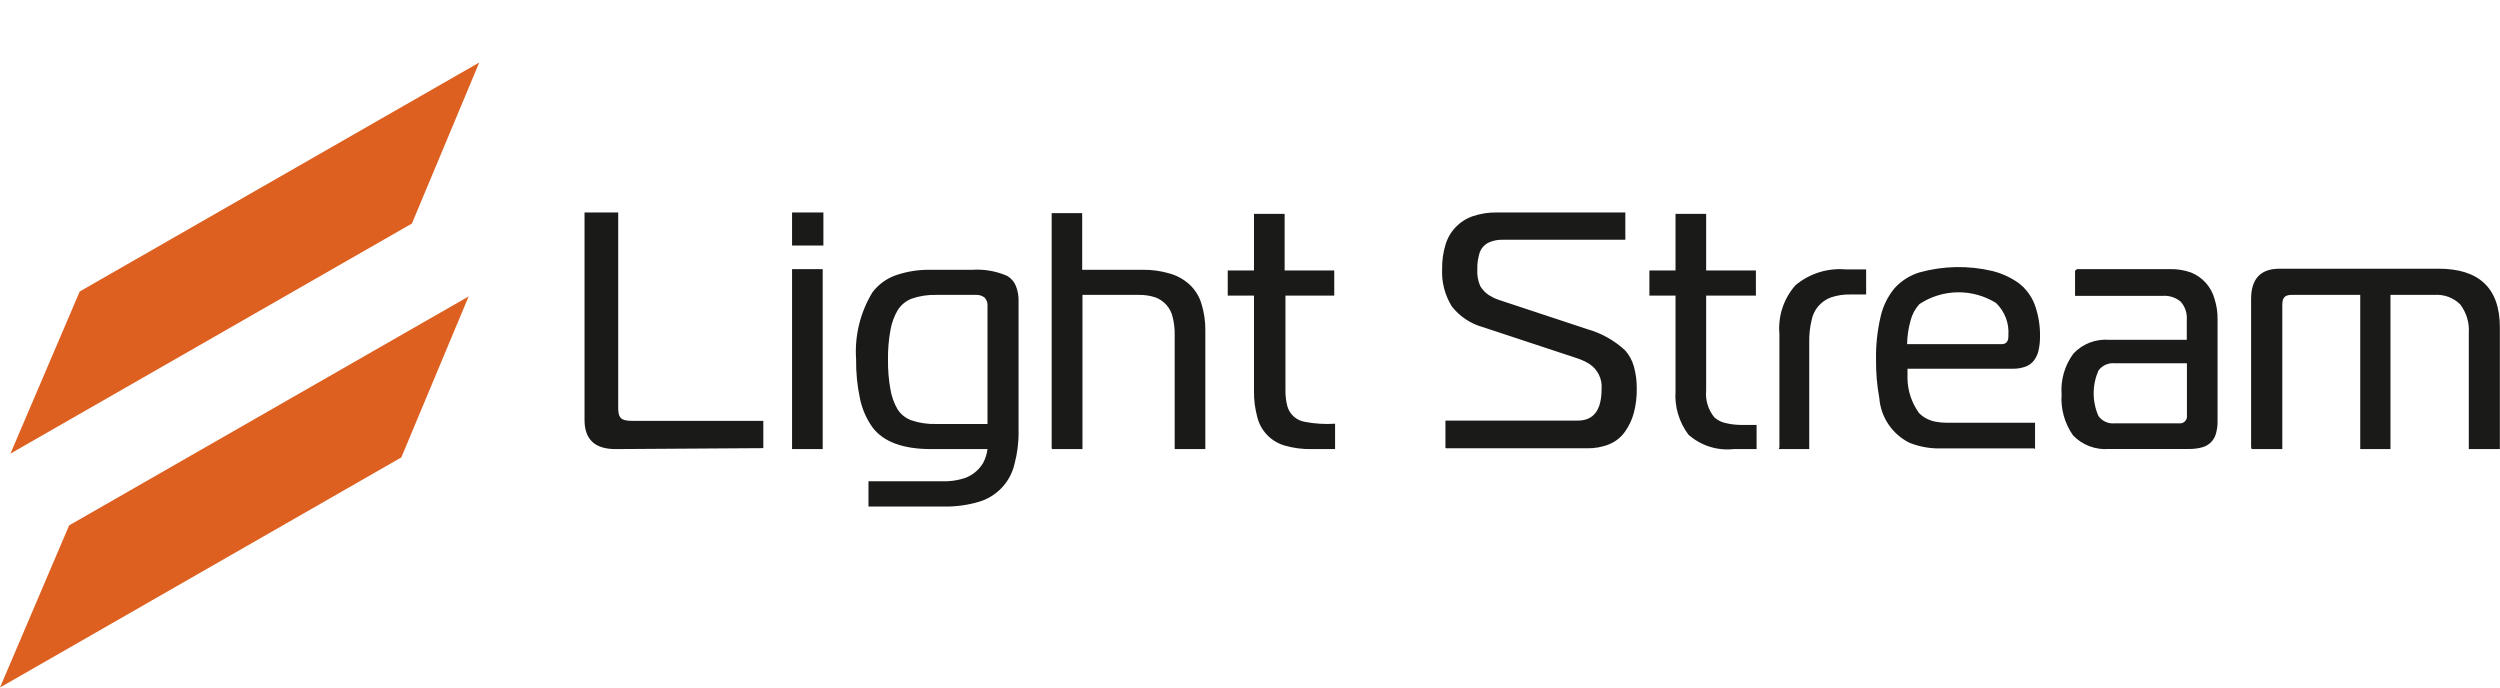 <?xml version="1.0" encoding="UTF-8"?> <svg xmlns="http://www.w3.org/2000/svg" width="160" height="44" viewBox="0 0 160 44" fill="none"> <g clip-path="url(#clip0_405_225)"> <path fill-rule="evenodd" clip-rule="evenodd" d="M5.102 18.655L30.672 4L26.362 14.306L0.668 29.031L5.102 18.655Z" fill="#DD6020"></path> <path fill-rule="evenodd" clip-rule="evenodd" d="M4.424 33.624L29.994 18.97L25.684 29.275L0 44L4.424 33.624Z" fill="#DD6020"></path> <path d="M144.07 28.62V19.135C144.07 17.843 144.677 17.197 145.891 17.197H156.068C158.602 17.197 159.991 18.384 159.991 20.952V28.742H158.003V21.336C158.052 20.674 157.858 20.017 157.458 19.485C157.243 19.271 156.984 19.106 156.698 19C156.413 18.895 156.108 18.851 155.804 18.873H152.99V28.742H151.055V18.873H146.656C146.182 18.873 146.067 19.101 146.067 19.528V28.742H144.106L144.07 28.62ZM139.963 23.249H135.336C135.136 23.23 134.935 23.263 134.753 23.346C134.571 23.429 134.414 23.558 134.298 23.721C134.098 24.178 133.995 24.672 133.995 25.17C133.995 25.669 134.098 26.163 134.298 26.62C134.412 26.784 134.569 26.915 134.752 26.997C134.934 27.081 135.136 27.113 135.336 27.092H139.444C139.513 27.103 139.584 27.099 139.651 27.078C139.718 27.057 139.779 27.021 139.83 26.973C139.88 26.924 139.919 26.865 139.942 26.799C139.965 26.733 139.972 26.663 139.963 26.594V23.249ZM132.926 17.223H138.916C139.363 17.217 139.806 17.291 140.227 17.441C140.593 17.588 140.919 17.818 141.18 18.112C141.441 18.406 141.63 18.756 141.731 19.135C141.867 19.559 141.932 20.001 141.924 20.445V26.952C141.929 27.224 141.893 27.494 141.819 27.756C141.763 27.965 141.652 28.156 141.497 28.31C141.343 28.463 141.15 28.573 140.939 28.629C140.653 28.707 140.356 28.742 140.059 28.734H134.984C134.557 28.77 134.128 28.71 133.727 28.559C133.326 28.408 132.965 28.169 132.671 27.86C132.135 27.094 131.878 26.171 131.941 25.24C131.873 24.304 132.145 23.375 132.706 22.62C132.996 22.314 133.351 22.077 133.745 21.926C134.139 21.775 134.563 21.714 134.984 21.747H139.954V20.48C139.971 20.272 139.947 20.061 139.882 19.862C139.817 19.663 139.713 19.478 139.576 19.319C139.419 19.182 139.236 19.078 139.038 19.012C138.841 18.946 138.632 18.92 138.423 18.934H132.803V17.328L132.926 17.223ZM122.089 22.026H128.097C128.387 22.026 128.537 21.86 128.537 21.528V21.45C128.564 21.07 128.507 20.689 128.37 20.332C128.233 19.977 128.02 19.654 127.745 19.389C127.008 18.932 126.154 18.695 125.285 18.707C124.416 18.72 123.569 18.981 122.846 19.459C122.577 19.752 122.384 20.106 122.283 20.489C122.14 20.989 122.063 21.506 122.054 22.026H122.089ZM130.19 28.699H124.244C123.549 28.718 122.858 28.596 122.212 28.341C121.669 28.071 121.205 27.666 120.866 27.166C120.527 26.665 120.324 26.086 120.277 25.485C120.127 24.667 120.056 23.836 120.066 23.004C120.051 22.088 120.148 21.173 120.356 20.279C120.503 19.614 120.804 18.992 121.236 18.463C121.669 17.977 122.229 17.62 122.854 17.432C124.376 17.011 125.98 16.98 127.516 17.345C128.113 17.494 128.676 17.752 129.179 18.105C129.648 18.459 130.008 18.937 130.217 19.485C130.461 20.153 130.577 20.861 130.56 21.572C130.561 21.866 130.528 22.159 130.463 22.445C130.409 22.681 130.304 22.901 130.155 23.092C130.013 23.271 129.82 23.405 129.601 23.476C129.338 23.566 129.061 23.607 128.783 23.598H122.08C122.08 23.834 122.08 24.044 122.08 24.245C122.098 25.033 122.356 25.797 122.819 26.437C123.104 26.721 123.469 26.913 123.866 26.987C124.109 27.034 124.357 27.057 124.605 27.057H130.243V28.742L130.19 28.699ZM113.882 28.62V21.38C113.832 20.819 113.897 20.253 114.072 19.718C114.248 19.182 114.53 18.687 114.903 18.262C115.344 17.89 115.855 17.609 116.406 17.433C116.956 17.258 117.537 17.192 118.113 17.24H119.433V18.847H118.421C118.003 18.837 117.587 18.899 117.19 19.031C116.871 19.146 116.588 19.343 116.369 19.6C116.15 19.857 116.003 20.167 115.941 20.498C115.835 20.941 115.785 21.396 115.791 21.852V28.742H113.847L113.882 28.62ZM112.264 28.742H110.945C110.425 28.798 109.9 28.744 109.403 28.584C108.906 28.425 108.448 28.163 108.059 27.817C107.458 27.015 107.165 26.027 107.233 25.031V18.917H105.561V17.31H107.233V13.686H109.194V17.31H112.378V18.917H109.194V24.97C109.131 25.598 109.321 26.226 109.722 26.716C109.923 26.892 110.165 27.015 110.426 27.074C110.791 27.161 111.167 27.202 111.543 27.197H112.422V28.742H112.264ZM92.508 28.664V26.917H100.987C101.99 26.917 102.5 26.245 102.5 24.908C102.53 24.592 102.472 24.273 102.332 23.987C102.193 23.7 101.977 23.457 101.709 23.284C101.447 23.125 101.166 22.999 100.873 22.908L94.927 20.943C94.127 20.726 93.421 20.257 92.913 19.607C92.465 18.878 92.25 18.032 92.297 17.179C92.289 16.671 92.36 16.164 92.508 15.677C92.63 15.252 92.854 14.862 93.16 14.541C93.466 14.22 93.846 13.978 94.267 13.834C94.763 13.668 95.284 13.588 95.807 13.598H104.022V15.345H96.167C95.919 15.338 95.671 15.377 95.437 15.459C95.239 15.52 95.062 15.634 94.924 15.787C94.786 15.941 94.693 16.13 94.654 16.332C94.577 16.616 94.541 16.911 94.549 17.205C94.52 17.581 94.584 17.959 94.734 18.306C94.804 18.427 94.89 18.538 94.989 18.638C95.103 18.76 95.237 18.863 95.384 18.943C95.55 19.045 95.727 19.128 95.912 19.188L101.586 21.066C102.488 21.32 103.317 21.784 104.004 22.419C104.268 22.716 104.461 23.069 104.567 23.45C104.699 23.922 104.761 24.41 104.752 24.9C104.758 25.412 104.696 25.923 104.567 26.419C104.451 26.854 104.257 27.265 103.996 27.633C103.745 27.985 103.401 28.26 103.002 28.428C102.544 28.613 102.053 28.702 101.559 28.69H92.543L92.508 28.664ZM85.331 28.742H83.976C83.381 28.756 82.788 28.68 82.217 28.515C81.783 28.389 81.391 28.15 81.082 27.823C80.772 27.496 80.557 27.093 80.457 26.655C80.316 26.125 80.247 25.579 80.255 25.031V18.917H78.575V17.31H80.255V13.686H82.217V17.31H85.392V18.917H82.269V24.97C82.262 25.329 82.306 25.688 82.401 26.035C82.477 26.28 82.62 26.5 82.814 26.67C83.008 26.839 83.246 26.952 83.501 26.996C84.141 27.12 84.794 27.161 85.445 27.118V28.742H85.331ZM67.307 28.664V13.642H69.26V17.266H73.095C73.69 17.255 74.284 17.334 74.854 17.502C75.325 17.635 75.759 17.874 76.121 18.201C76.479 18.532 76.743 18.951 76.886 19.415C77.063 19.98 77.149 20.57 77.141 21.162V28.742H75.18V21.424C75.186 21.041 75.142 20.659 75.048 20.288C74.984 20.003 74.849 19.739 74.655 19.519C74.462 19.3 74.216 19.132 73.94 19.031C73.596 18.919 73.237 18.866 72.875 18.873H69.278V28.742H67.325L67.307 28.664ZM63.2 27.135V19.563C63.207 19.469 63.194 19.375 63.162 19.286C63.131 19.197 63.08 19.116 63.015 19.048C62.859 18.922 62.661 18.86 62.461 18.873H59.901C59.369 18.86 58.838 18.943 58.336 19.118C57.973 19.263 57.666 19.516 57.456 19.843C57.226 20.237 57.068 20.669 56.99 21.118C56.876 21.74 56.823 22.372 56.831 23.004C56.822 23.651 56.875 24.298 56.99 24.934C57.064 25.381 57.219 25.81 57.447 26.201C57.655 26.523 57.964 26.769 58.327 26.9C58.833 27.071 59.366 27.151 59.901 27.135H63.2ZM63.2 28.742H59.593C57.781 28.742 56.523 28.271 55.829 27.336C55.449 26.798 55.183 26.189 55.046 25.546C54.865 24.711 54.779 23.858 54.791 23.004C54.686 21.499 55.052 19.999 55.837 18.707C56.211 18.213 56.721 17.837 57.306 17.625C58.041 17.369 58.816 17.248 59.593 17.266H62.232C62.998 17.217 63.764 17.352 64.466 17.659C64.711 17.806 64.902 18.026 65.012 18.288C65.142 18.613 65.201 18.961 65.188 19.31V27.572C65.201 28.294 65.112 29.014 64.924 29.712C64.791 30.28 64.508 30.802 64.105 31.226C63.701 31.65 63.192 31.959 62.628 32.122C61.908 32.332 61.161 32.432 60.411 32.419H55.582V30.803H60.411C60.773 30.807 61.134 30.763 61.484 30.672C61.785 30.605 62.069 30.476 62.317 30.294C62.565 30.112 62.773 29.881 62.927 29.616C63.069 29.343 63.161 29.047 63.2 28.742ZM50.692 15.712V13.598H52.697V15.712H50.692ZM50.692 17.223H52.653V28.742H50.692V17.223ZM39.398 28.742C38.069 28.742 37.41 28.122 37.41 26.873V13.598H39.565V26.122C39.565 26.751 39.758 26.934 40.444 26.934H48.853V28.681L39.398 28.742Z" fill="#1A1A18"></path> </g> <defs> <clipPath id="clip0_405_225"> <rect width="160" height="44" fill="white"></rect> </clipPath> </defs> </svg> 